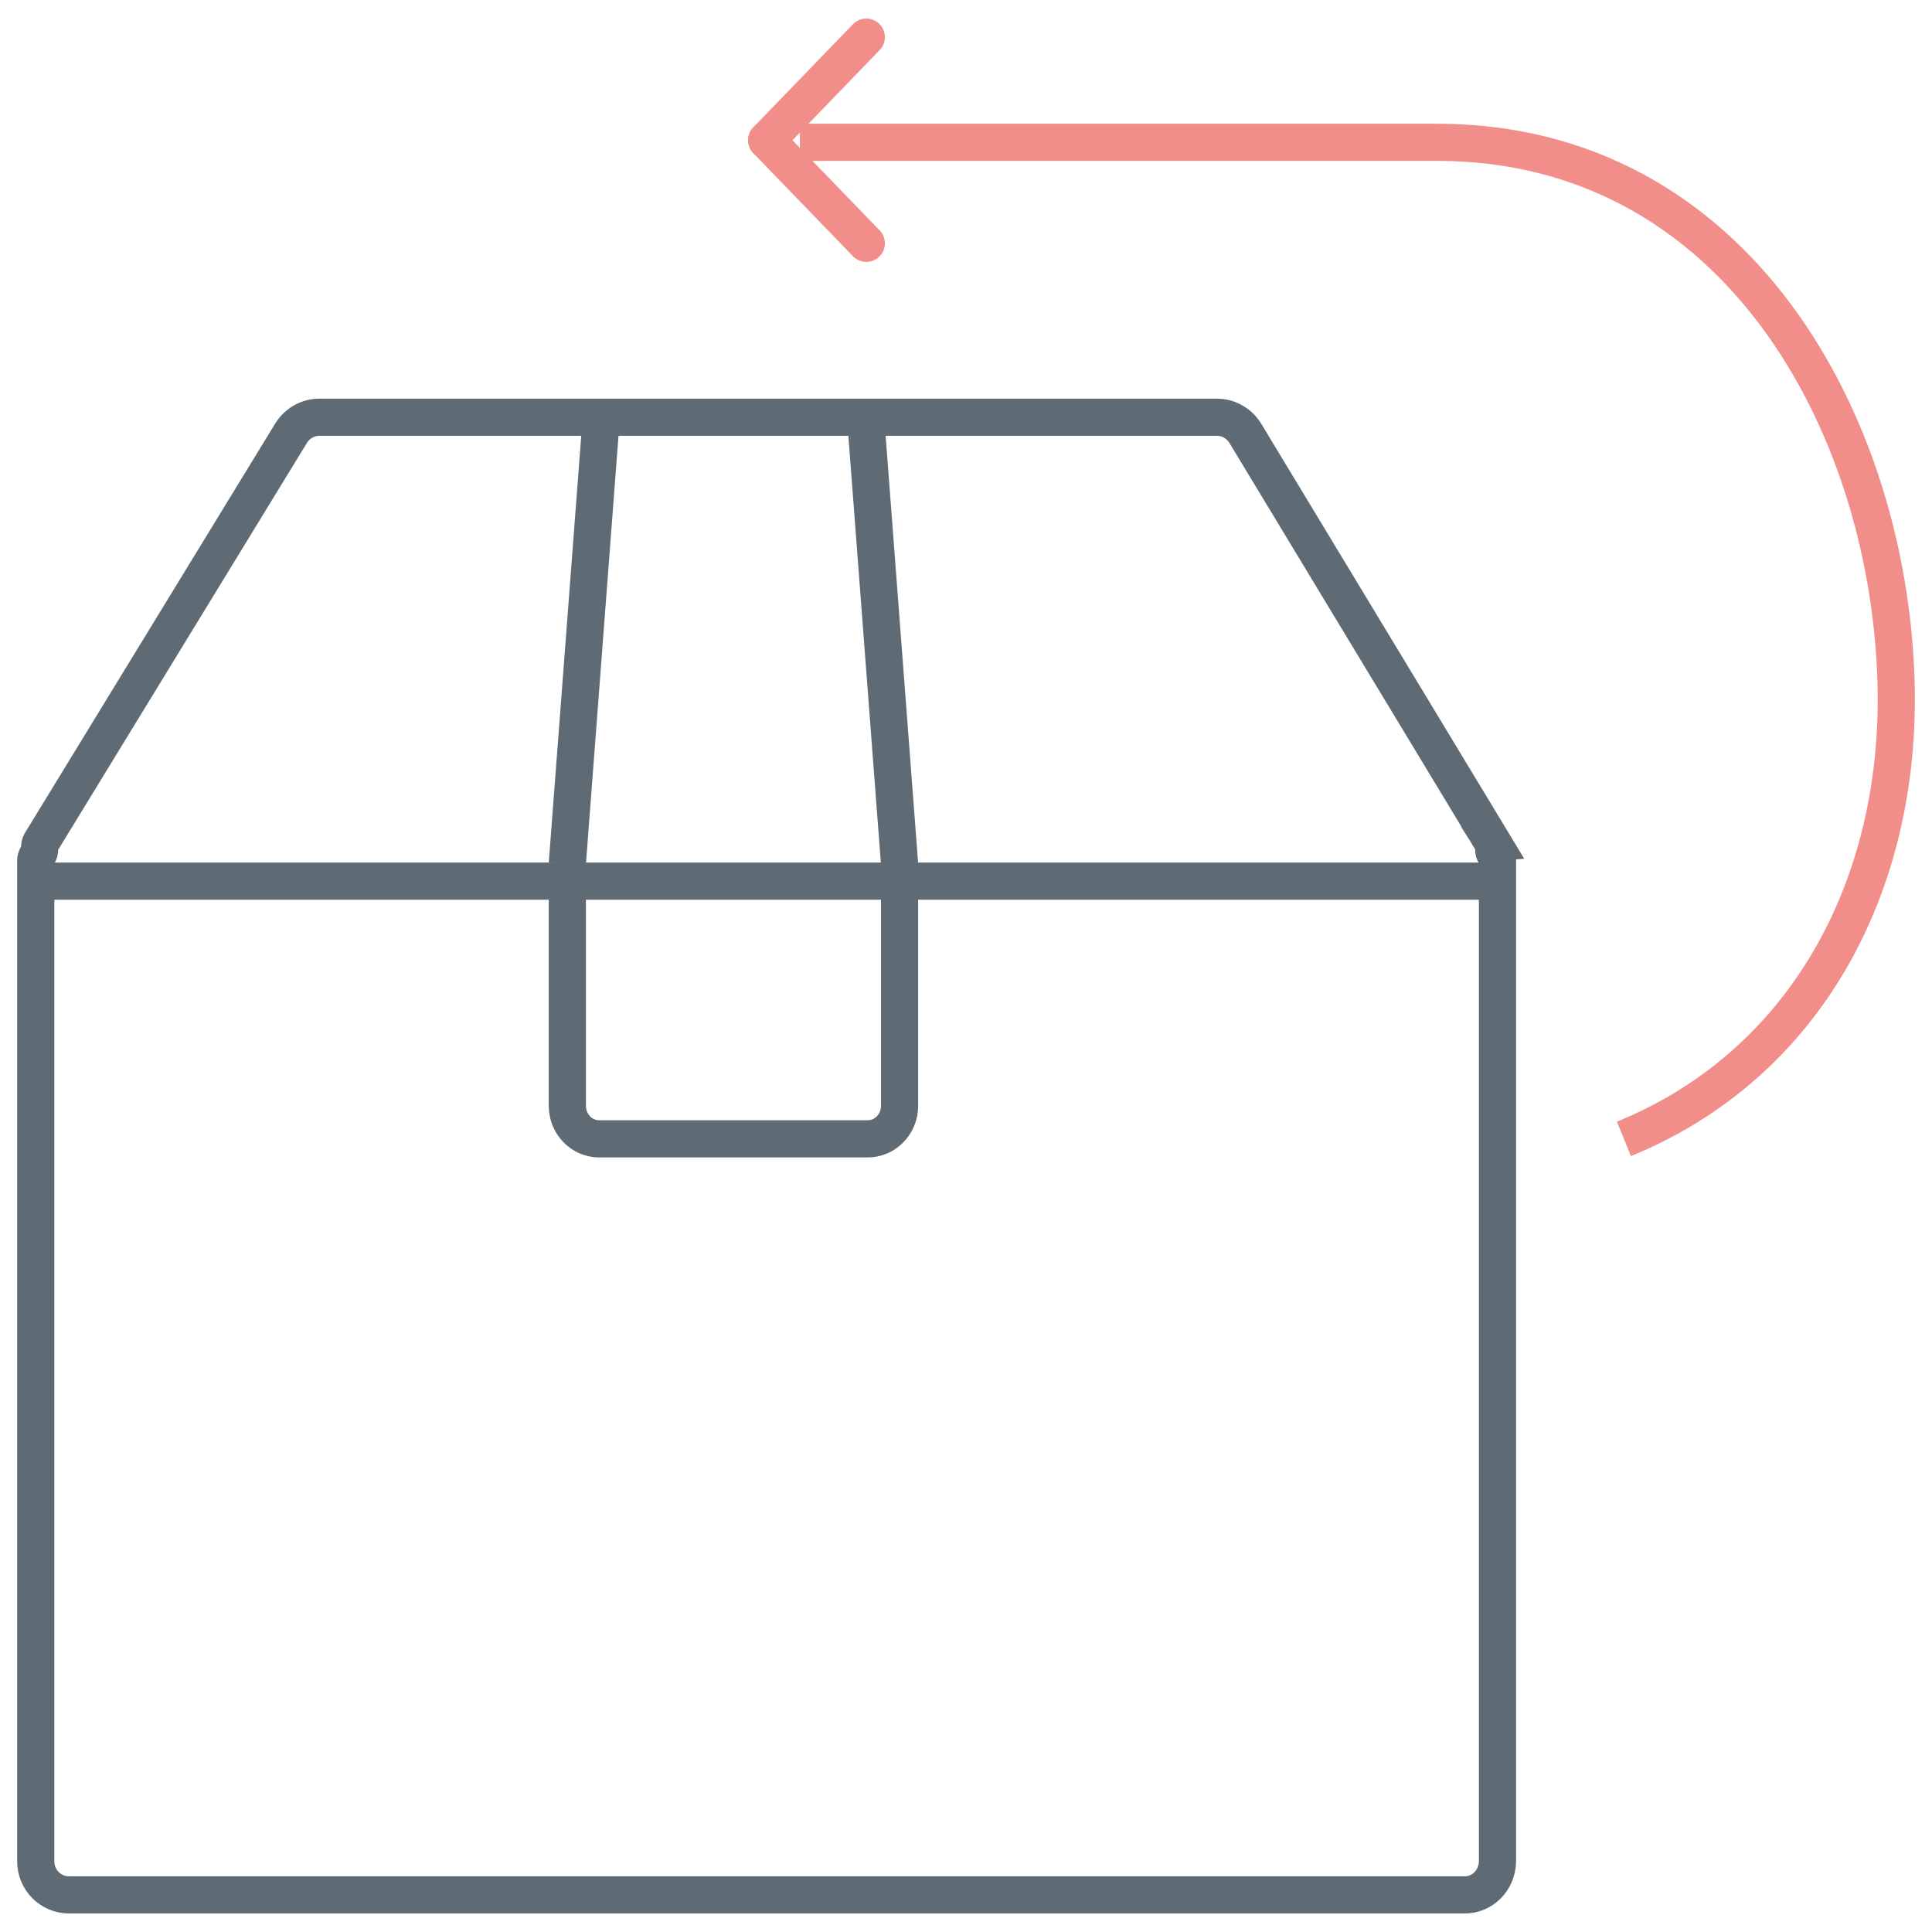 <svg xmlns="http://www.w3.org/2000/svg" width="52" viewBox="0 0 52 52" height="52" fill="none"><g stroke="#5e6a74"><path fill-rule="evenodd" d="m40.179 22.681-6.663-11.021c-.082-.132-.195-.241-.329-.316-.133-.075-.282-.114-.434-.114h-24.154c-.151-.001-.301.038-.434.112s-.246.183-.329.315l-6.739 11.023c-.047.076-.019.166-.039.249-.025.078-.096.134-.096.226v26.942c0 .5.401.904.896.904h37.556c.116.002.231-.021.338-.065.107-.044.205-.111.288-.195.083-.084.149-.184.194-.295s.07-.229.071-.349v-26.943c0-.092-.069-.148-.094-.229-.018-.08.013-.168-.034-.244z" clip-rule="evenodd"></path><path d="m40.307 23.716h-39.344"></path><path d="m23.317 11.488.895 11.765"></path><path d="m16.164 11.488-.895 11.765"></path><path d="m24.212 23.253v6.516c-.001.117-.023.232-.067.339-.043.107-.107.205-.187.287s-.174.147-.278.191c-.104.044-.215.066-.327.066h-7.223c-.112.001-.224-.022-.328-.066-.104-.044-.199-.109-.278-.191-.08-.082-.143-.18-.187-.287-.043-.107-.066-.223-.067-.339v-6.516"></path></g><path stroke="#f18e8a" d="m21.529 3.83h17.144c8.046 0 12.133 7.54 12.357 14.453.183 5.604-2.482 10.4-7.322 12.37"></path><path stroke-linejoin="round" stroke-linecap="round" stroke="#f18e8a" d="m23.317 1-2.682 2.775"></path><path stroke-linejoin="round" stroke-linecap="round" stroke="#f18e8a" d="m23.317 6.549-2.682-2.774"></path></svg>